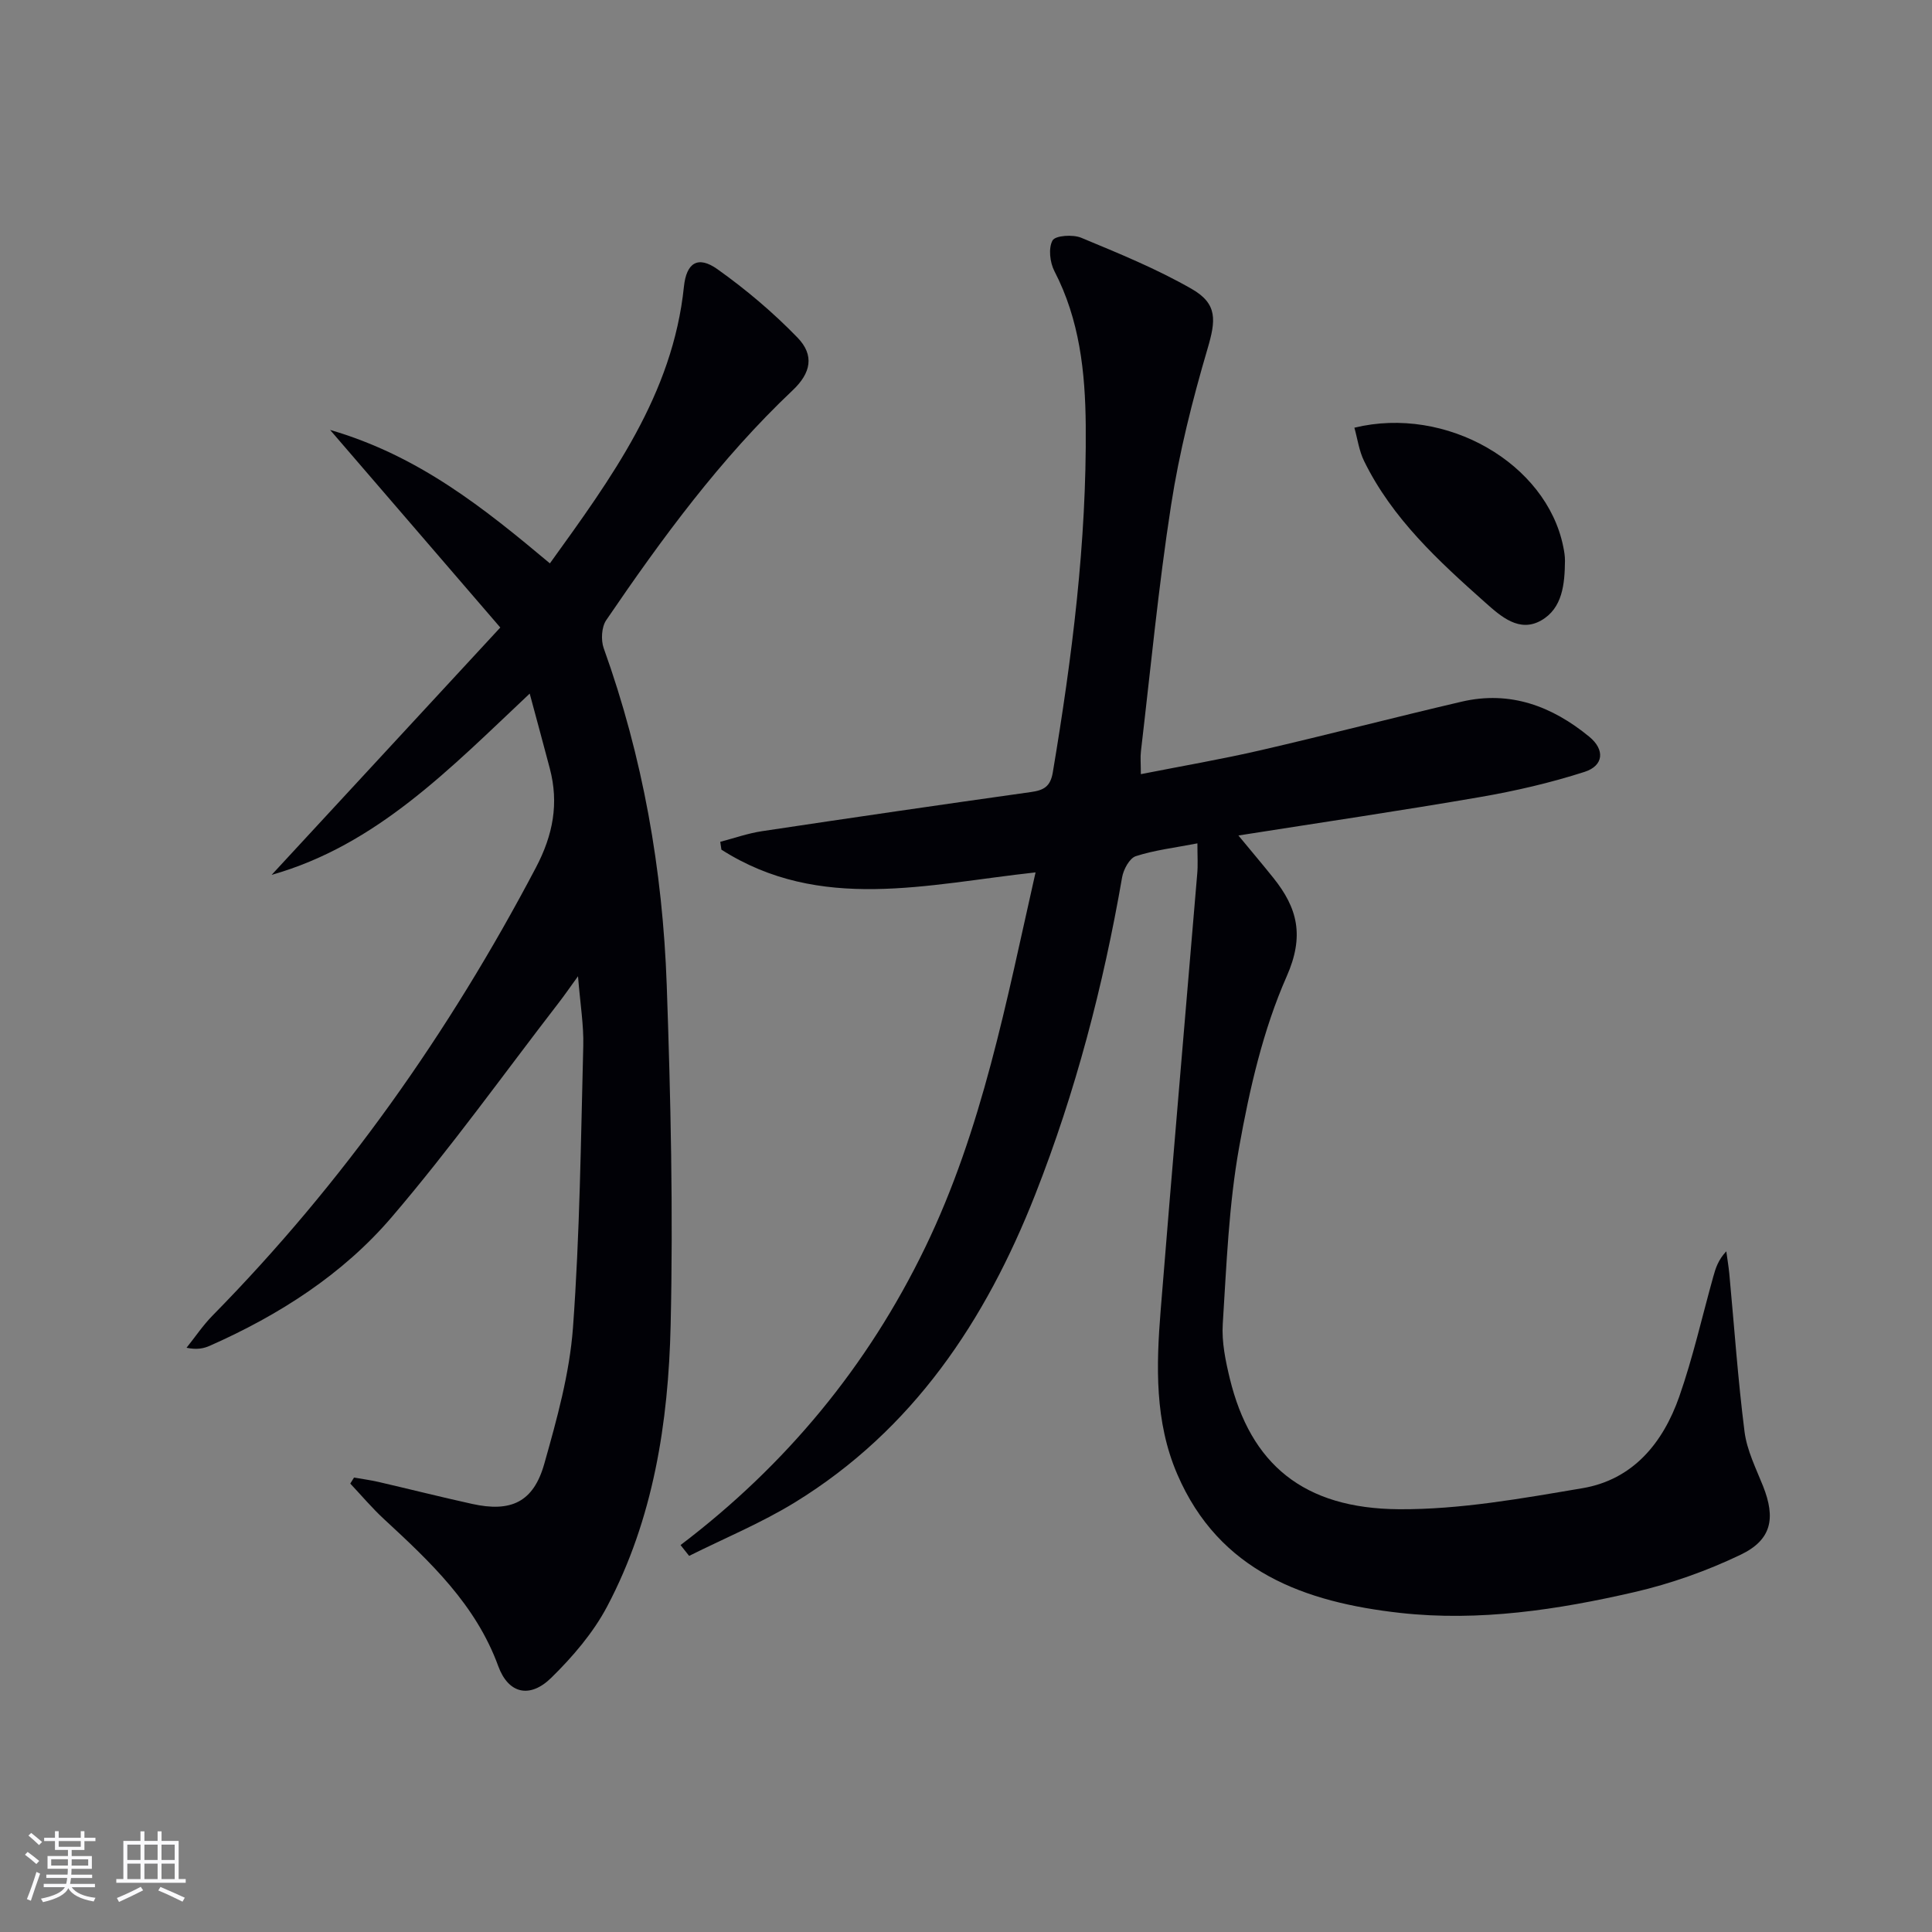 <svg enable-background="new 0 0 400 400" viewBox="0 0 400 400" xmlns="http://www.w3.org/2000/svg"><rect x="0" y="0" width="400" height="400" fill="#808080" stroke="none"/><g fill="#010106"><path d="m247.91 174.61c-4.7.91-8.85 1.39-12.75 2.65-1.31.43-2.56 2.75-2.84 4.38-3.9 22.47-9.63 44.43-17.98 65.66-10.28 26.14-25.31 48.73-49.76 63.75-6.95 4.27-14.58 7.42-21.9 11.08-.59-.75-1.18-1.49-1.78-2.24 21.85-16.59 38.75-37.04 50.63-61.58 11.86-24.49 16.81-50.89 22.87-77.69-22.47 2.45-44.61 8.33-65.04-4.71-.08-.54-.16-1.08-.24-1.62 2.87-.75 5.71-1.76 8.63-2.2 18.54-2.79 37.09-5.49 55.66-8.1 2.65-.37 4.06-1.09 4.56-4.07 3.99-23.79 7.03-47.68 6.82-71.86-.1-11.02-1.27-21.87-6.49-31.93-.93-1.8-1.27-4.77-.38-6.35.58-1.03 4.2-1.27 5.92-.56 7.77 3.23 15.62 6.43 22.89 10.6 5.43 3.11 4.99 6.56 3.27 12.41-3.12 10.61-5.85 21.43-7.54 32.35-2.62 16.9-4.24 33.95-6.24 50.94-.15 1.29-.02 2.62-.02 4.76 8.46-1.67 16.7-3.08 24.84-4.96 13.9-3.21 27.7-6.81 41.59-10.05 10.04-2.34 18.73.95 26.41 7.26 3.27 2.68 3.01 6-.98 7.28-7.06 2.27-14.36 3.96-21.68 5.22-16.34 2.82-32.75 5.24-49.98 7.95 2.74 3.32 5.03 6.02 7.24 8.78 5 6.24 6.47 11.99 2.75 20.4-4.89 11.08-7.68 23.3-9.83 35.31-2.16 12.03-2.62 24.39-3.4 36.64-.24 3.73.57 7.63 1.46 11.31 4.31 17.69 15.2 26.92 35.03 27.05 12.65.08 25.4-2.23 37.96-4.35 10.5-1.77 16.7-9.39 20.06-18.96 2.84-8.11 4.73-16.56 7.05-24.86.48-1.72 1-3.43 2.69-5.23.21 1.56.48 3.12.63 4.69 1.02 10.89 1.77 21.82 3.15 32.67.49 3.85 2.36 7.57 3.83 11.25 2.64 6.65 1.8 11.13-4.66 14.22-6.96 3.33-14.42 5.98-21.94 7.72-15.91 3.67-32.16 6.13-48.49 4.32-19.73-2.2-37.49-8.5-46.19-28.72-4.69-10.89-4.36-22.44-3.44-33.91 2.42-30.13 5.05-60.25 7.57-90.38.17-1.79.04-3.62.04-6.32z"/><path d="m73.3 305.91c1.68.3 3.37.52 5.03.9 6.47 1.5 12.9 3.12 19.38 4.55 8.09 1.8 12.74-.36 14.98-8.3 2.61-9.24 5.24-18.7 5.94-28.2 1.42-19.39 1.63-38.87 2.13-58.32.11-4.28-.62-8.58-1.09-14.42-1.79 2.48-2.83 3.98-3.94 5.42-11.48 14.87-22.43 30.19-34.63 44.45-10.14 11.86-23.29 20.27-37.62 26.62-1.3.58-2.72.88-4.86.43 1.78-2.22 3.38-4.62 5.36-6.64 27.06-27.51 49.02-58.65 66.97-92.77 3.56-6.77 4.79-13.29 2.88-20.53-1.29-4.89-2.62-9.78-4.16-15.5-16.54 15.56-31.7 31.38-53.43 37.53 15.58-16.85 31.1-33.64 47.34-51.21-11.99-13.92-23.1-26.82-35.24-40.91 18.38 5.35 31.84 16.18 45.51 27.63 12.71-17.66 25.43-34.91 27.75-57.3.51-4.89 2.86-6.5 6.93-3.61 5.91 4.2 11.54 8.96 16.59 14.17 3.55 3.67 2.76 7.34-.99 10.89-14.98 14.16-27.08 30.67-38.62 47.61-.97 1.42-1.12 4.11-.52 5.8 8.11 22.56 12.21 45.91 13.05 69.75.82 23.45 1.35 46.94.81 70.38-.46 20.15-3.56 40.13-13.15 58.28-2.89 5.46-7.14 10.42-11.58 14.77-4.42 4.33-8.87 3.3-10.96-2.42-4.66-12.77-14.08-21.59-23.65-30.44-2.48-2.29-4.67-4.9-6.99-7.36.27-.41.52-.83.78-1.25z"/><path d="m280.41 88.55c19.07-4.64 39.77 7.43 43.24 24.61.2.97.37 1.97.36 2.96-.05 4.77-.49 9.83-4.95 12.35-4.51 2.55-8.3-.83-11.52-3.69-9.7-8.63-19.3-17.42-25.13-29.35-1.03-2.1-1.35-4.56-2-6.88z"/></g><path d="m5.17 384 .55-.58c.85.61 1.65 1.24 2.4 1.87l-.59.64c-.83-.73-1.62-1.38-2.36-1.93m1.22 9.53-.82-.34c.71-1.76 1.37-3.64 1.98-5.63.24.13.5.25.76.36-.6 1.67-1.24 3.54-1.92 5.61m-.5-13.5.57-.54c.56.44 1.31 1.06 2.26 1.87l-.64.64c-.68-.66-1.41-1.32-2.19-1.97m3.25.46h2.24v-1.36h.77v1.36h4.57v-1.36h.76v1.36h2.28v.69h-2.28v1.84h-2.64v1.26h4.18v2.64h-4.21c0 .45-.02.86-.05 1.21h4.32v.69h-4.38c-.04.34-.1.75-.19 1.22h5.15v.69h-4.82c.87 1.19 2.51 1.92 4.93 2.19-.17.32-.3.57-.37.76-2.77-.49-4.52-1.41-5.26-2.76-.56 1.26-2.3 2.23-5.24 2.9-.12-.24-.26-.48-.43-.72 2.73-.55 4.38-1.34 4.96-2.38h-4.38v-.69h4.65c.1-.38.17-.79.21-1.22h-4.32v-.69h4.4c.03-.34.05-.75.05-1.21h-4.2v-2.64h4.23v-1.26h-2.69v-1.84h-2.24zm1.46 4.46v1.29h3.45c.01-.4.02-.57.01-.53v-.32-.45h-3.46zm1.55-2.59h4.57v-1.19h-4.57zm6.11 2.59h-3.42v.77c-.01.19-.01.37-.02.53h3.44z" fill="#fafafc"/><path d="m32.63 379.16h.82v1.98h3.54v7.89h1.46v.78h-14.37v-.78h1.46v-7.89h3.54v-1.98h.82v1.98h2.73zm-3.49 11.48.5.73c-1.61.82-3.28 1.63-5 2.41-.13-.27-.28-.55-.44-.82 1.75-.72 3.4-1.49 4.94-2.32m-2.78-5.55h2.73v-3.18h-2.73zm0 3.95h2.73v-3.2h-2.73zm3.54-3.95h2.73v-3.18h-2.73zm0 3.95h2.73v-3.2h-2.73zm7.89 4.68c-1.84-.92-3.51-1.7-5.02-2.32l.45-.73c1.89.8 3.57 1.55 5.04 2.23zm-1.62-11.81h-2.73v3.18h2.73zm-2.73 7.13h2.73v-3.2h-2.73z" fill="#fafafc"/></svg>